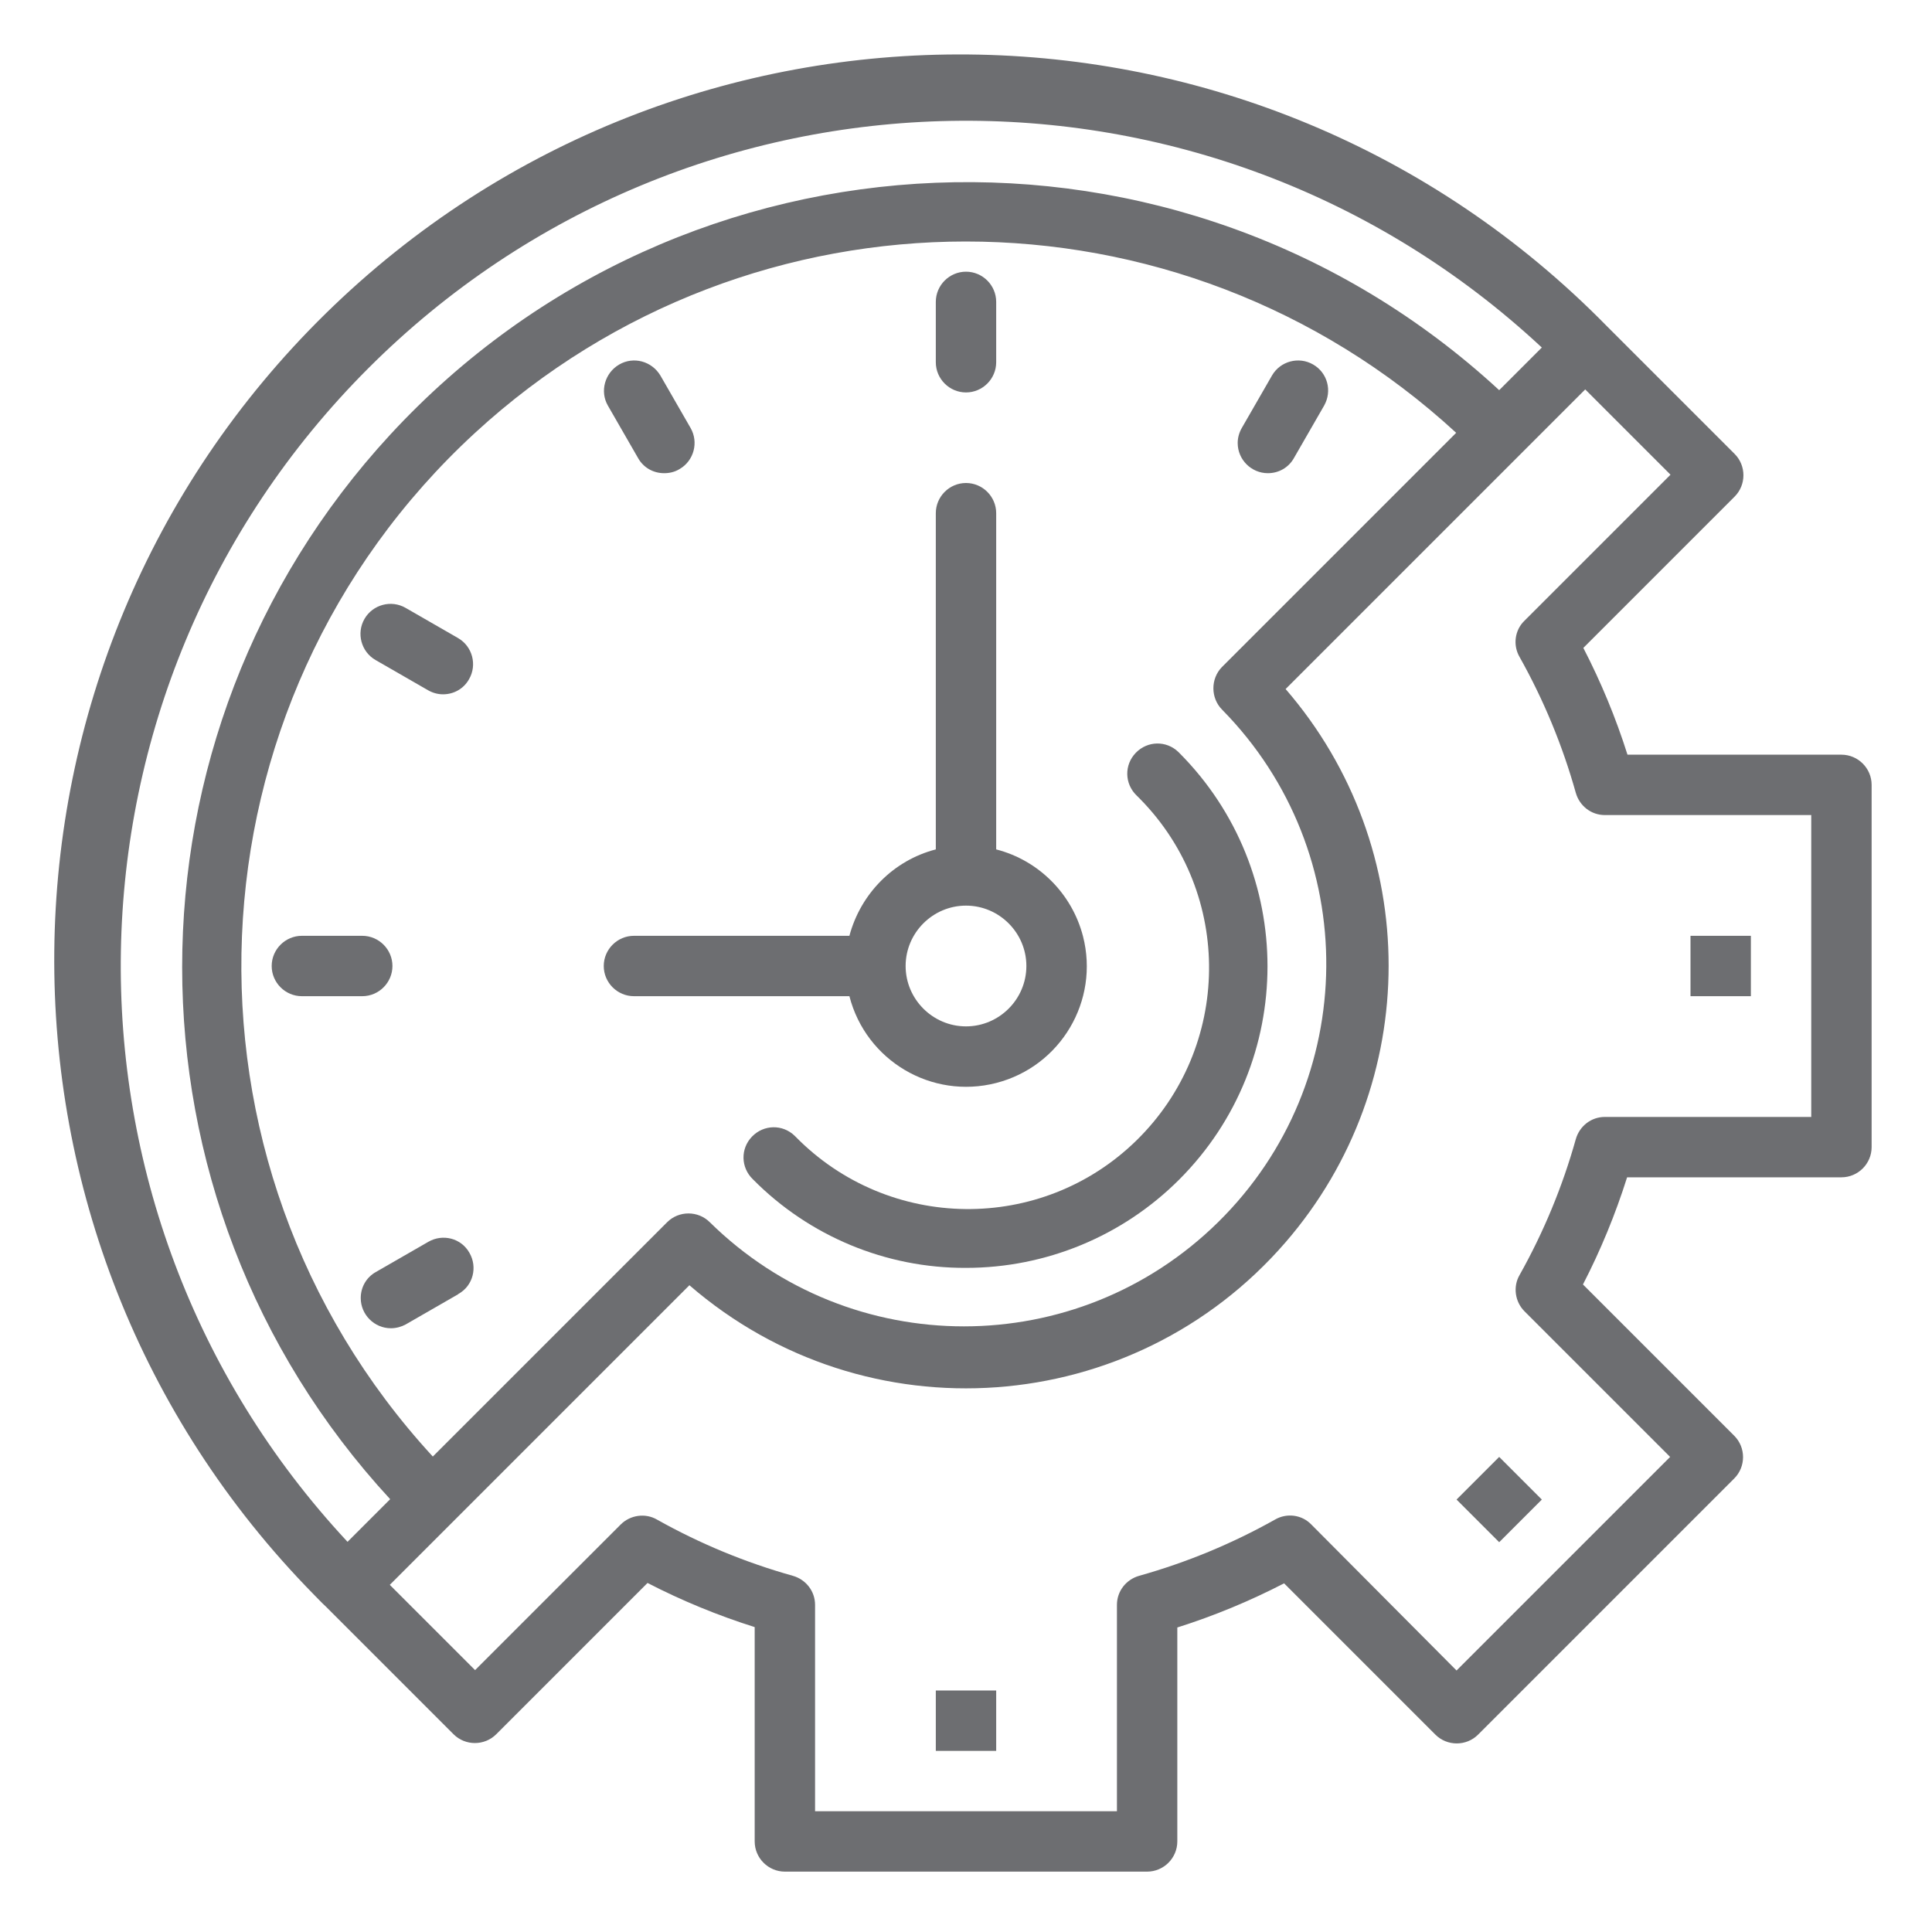 <?xml version="1.0" encoding="utf-8"?>
<!-- Generator: Adobe Illustrator 24.3.0, SVG Export Plug-In . SVG Version: 6.00 Build 0)  -->
<svg version="1.1" id="Layer_1" xmlns="http://www.w3.org/2000/svg" xmlns:xlink="http://www.w3.org/1999/xlink" x="0px" y="0px"
	 viewBox="0 0 512 512" style="enable-background:new 0 0 512 512;" xml:space="preserve">
<style type="text/css">
	.st0{fill:#6D6E71;}
</style>
<path class="st0" d="M248,448h16v16h-16V448z"/>
<path class="st0" d="M386,397.4l11.3-11.3l11.3,11.3l-11.3,11.3L386,397.4z"/>
<path class="st0" d="M448,248h16v16h-16V248z"/>
<path class="st0" d="M488,200h-56.7c-3.1-9.8-7-19.2-11.7-28.3l40.1-40.1c3.1-3.1,3.1-8.2,0-11.3l-33.9-33.9
	C332.9-8.3,180.9-9.7,86.3,83.1s-96.1,244.8-3.2,339.4c1.1,1.1,2.1,2.2,3.2,3.2l33.9,33.9c3.1,3.1,8.2,3.1,11.3,0l40.1-40.1
	c9.1,4.7,18.6,8.6,28.4,11.7V488c0,4.4,3.6,8,8,8h96c4.4,0,8-3.6,8-8v-56.7c9.8-3.1,19.2-7,28.3-11.7l40.1,40.1
	c3.1,3.1,8.2,3.1,11.3,0l67.9-67.9c3.1-3.1,3.1-8.2,0-11.3l-40.1-40.1c4.7-9.1,8.6-18.6,11.7-28.4H488c4.4,0,8-3.6,8-8v-96
	C496,203.6,492.4,200,488,200L488,200z M97.6,97.6c85.3-85.3,222.8-87.7,311-5.5l-11.3,11.3c-84.4-77.9-216-72.6-293.9,11.8
	c-73.5,79.7-73.5,202.5,0,282.1l-11.3,11.3C9.9,320.4,12.3,182.9,97.6,97.6z M323.9,188.1c37.2,37.8,36.7,98.6-1.1,135.8
	c-37.4,36.8-97.3,36.8-134.7,0c-3.1-3.1-8.2-3.1-11.3,0L114.7,386c-71.8-78-66.8-199.5,11.2-271.3c73.5-67.6,186.6-67.6,260,0
	l-62.1,62.1C320.8,179.9,320.8,185,323.9,188.1C323.9,188.1,323.9,188.1,323.9,188.1L323.9,188.1z M480,296h-54.7
	c-3.6,0-6.7,2.4-7.7,5.9c-3.5,12.5-8.5,24.6-14.9,36c-1.8,3.1-1.2,7.1,1.3,9.6l38.6,38.6l-56.6,56.6L347.5,404
	c-2.5-2.6-6.5-3.1-9.6-1.3c-11.4,6.4-23.5,11.4-36,14.9c-3.5,1-5.9,4.1-5.9,7.7V480h-80v-54.7c0-3.6-2.4-6.7-5.9-7.7
	c-12.5-3.5-24.6-8.5-36-14.9c-3.1-1.8-7.1-1.2-9.6,1.3l-38.6,38.6L103.3,420l79.4-79.4c46.8,40.5,117.5,35.4,158-11.4
	c36.4-42.1,36.4-104.5,0-146.6l79.4-79.4l22.6,22.6L404,164.5c-2.6,2.5-3.1,6.5-1.3,9.6c6.4,11.4,11.4,23.5,14.9,36
	c1,3.5,4.1,5.9,7.7,5.9H480V296z"/>
<path class="st0" d="M264,225.1V136c0-4.4-3.6-8-8-8s-8,3.6-8,8v89.1c-11.2,2.9-19.9,11.7-22.9,22.9H168c-4.4,0-8,3.6-8,8
	c0,4.4,3.6,8,8,8h57.1c4.4,17.1,21.8,27.4,38.9,23s27.4-21.8,23-38.9C284.1,236.9,275.3,228,264,225.1z M256,272
	c-8.8,0-16-7.2-16-16c0-8.8,7.2-16,16-16c8.8,0,16,7.2,16,16C272,264.8,264.8,272,256,272z"/>
<path class="st0" d="M256,104c-4.4,0-8-3.6-8-8V80c0-4.4,3.6-8,8-8s8,3.6,8,8v16C264,100.4,260.4,104,256,104z"/>
<path class="st0" d="M336,125.4c-4.4,0-8-3.6-8-8c0-1.4,0.4-2.8,1.1-4l8-13.9c2.2-3.8,7.1-5.1,10.9-2.9c3.8,2.2,5.1,7,2.9,10.9
	l-8,13.9C341.5,123.9,338.9,125.4,336,125.4L336,125.4z"/>
<path class="st0" d="M176,125.4c-2.9,0-5.5-1.5-6.9-4l-8-13.9c-2.2-3.8-0.8-8.7,3-10.9c3.8-2.2,8.6-0.9,10.9,2.9l8,13.9
	c2.2,3.8,0.9,8.7-2.9,10.9C178.8,125.1,177.4,125.4,176,125.4z"/>
<path class="st0" d="M117.4,184c-1.4,0-2.8-0.4-4-1.1l-13.9-8c-3.8-2.2-5.1-7.1-2.9-10.9c2.2-3.8,7.1-5.1,10.9-2.9l13.9,8
	c3.8,2.2,5.1,7.1,2.9,10.9C122.9,182.5,120.3,184,117.4,184L117.4,184z"/>
<path class="st0" d="M96,264H80c-4.4,0-8-3.6-8-8c0-4.4,3.6-8,8-8h16c4.4,0,8,3.6,8,8C104,260.4,100.4,264,96,264z"/>
<path class="st0" d="M103.6,352c-4.4,0-8-3.6-8-8c0-2.9,1.5-5.5,4-6.9l13.9-8c3.8-2.2,8.7-1,10.9,2.9c2.2,3.8,1,8.7-2.9,10.9
	c0,0-0.1,0-0.1,0.1l-13.9,8C106.4,351.6,105,352,103.6,352L103.6,352z"/>
<path class="st0" d="M256,336c-21.2,0.1-41.6-8.4-56.5-23.5c-3.2-3.1-3.3-8.1-0.2-11.3c3.1-3.2,8.1-3.3,11.3-0.2
	c0.1,0.1,0.1,0.1,0.2,0.2c24.7,25.2,65.2,25.7,90.4,1c25.2-24.7,25.7-65.2,1-90.4c-0.3-0.3-0.6-0.6-1-1c-3.2-3.1-3.3-8.1-0.2-11.3
	c3.1-3.2,8.1-3.3,11.3-0.2c0.1,0.1,0.1,0.1,0.2,0.2c31.2,31.3,31.2,81.9,0,113.1C297.5,327.6,277.2,336,256,336L256,336z"/>
</svg>
